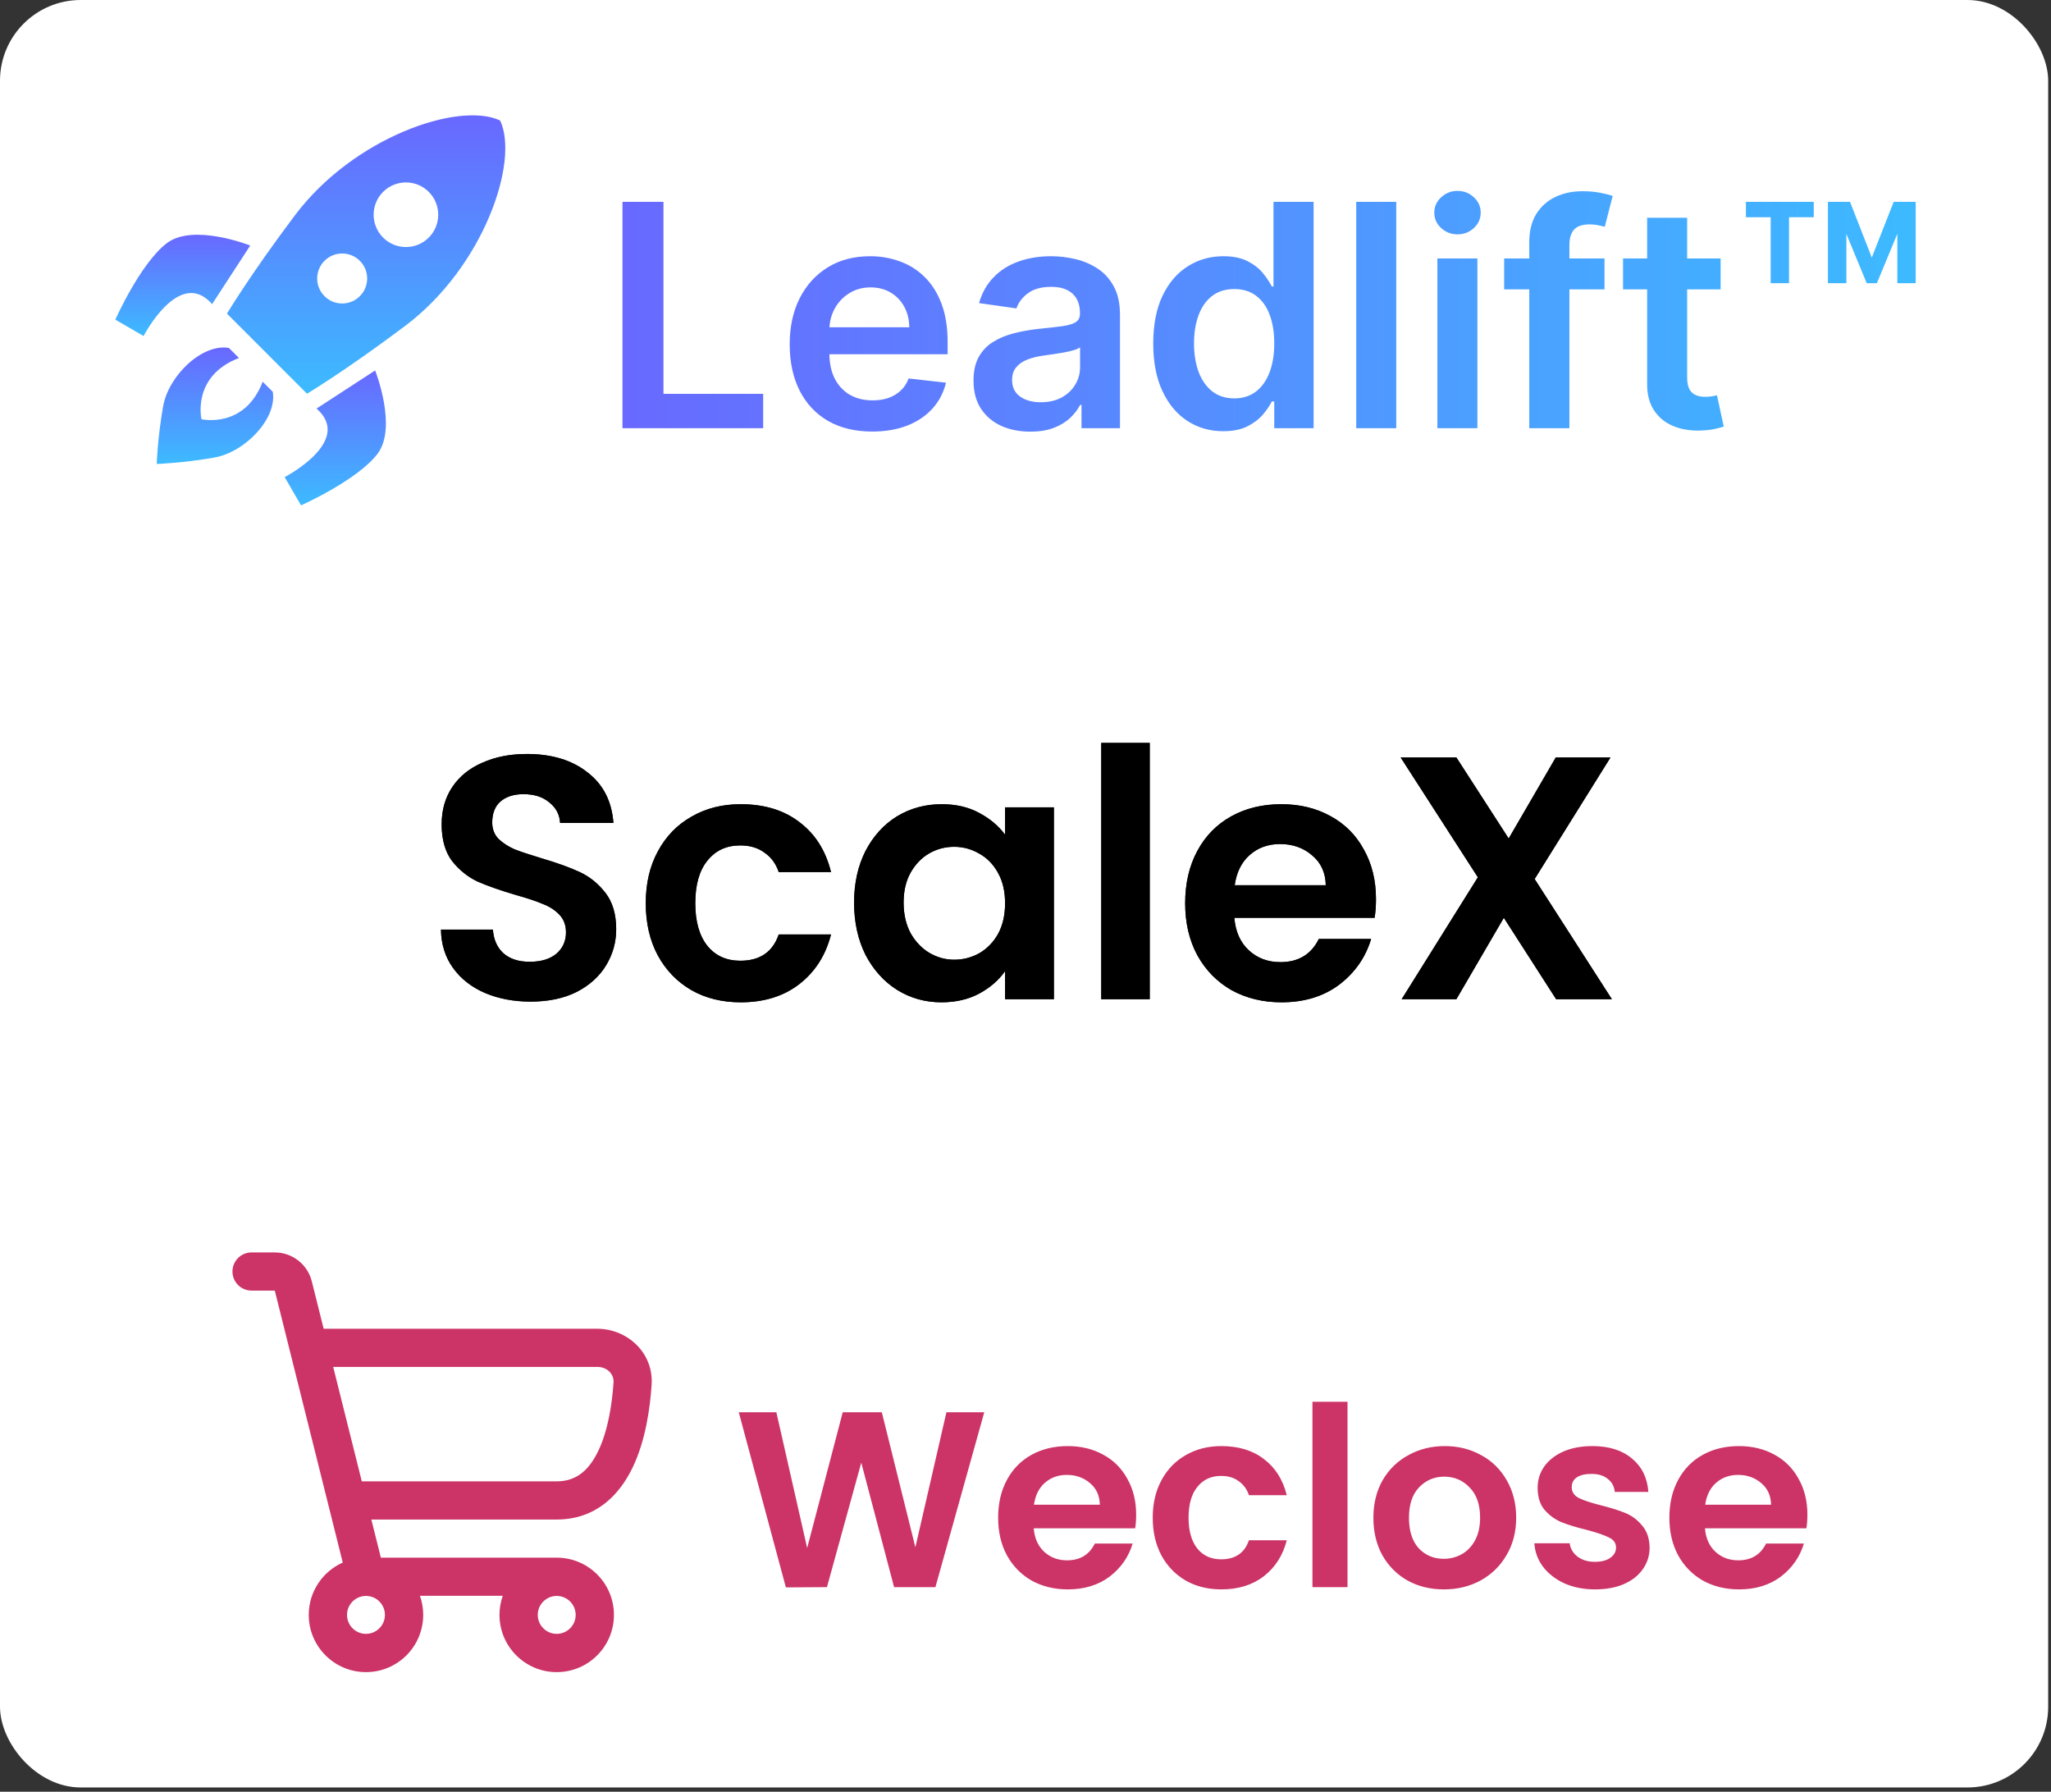 <svg xmlns="http://www.w3.org/2000/svg" width="324" height="283" viewBox="0 0 324 283" fill="none"><rect x="0" y="0" width="324" height="283" fill="#333333" stroke="none"/><rect width="323.555" height="282.33" rx="12.753" fill="white"></rect><mask id="mask0_188_849" style="mask-type:luminance" maskUnits="userSpaceOnUse" x="0" y="0" width="324" height="283"><path d="M323.555 0L0 0L0 282.33H323.555V0Z" fill="white"></path></mask><g mask="url(#mask0_188_849)"><path d="M33.509 48.036L39.529 38.783C39.529 38.783 30.537 35.211 26.348 38.413C22.159 41.616 18.218 50.486 18.218 50.486L22.683 53.075C22.683 53.075 28.335 42.124 33.509 48.036Z" fill="url(#paint0_linear_188_849)"></path><path d="M50.004 64.532L59.258 58.512C59.258 58.512 62.83 67.504 59.628 71.693C56.424 75.88 47.554 79.823 47.554 79.823L44.967 75.358C44.967 75.358 55.919 69.706 50.004 64.532Z" fill="url(#paint1_linear_188_849)"></path><path d="M43.087 61.882L41.499 60.295C38.611 67.8 31.828 66.213 31.828 66.213C31.828 66.213 30.241 59.43 37.746 56.542L36.16 54.956C31.973 54.233 26.631 59.285 25.765 64.192C24.9 69.099 24.755 73.284 24.755 73.284C24.755 73.284 28.94 73.141 33.849 72.275C38.758 71.408 43.809 66.069 43.087 61.882Z" fill="url(#paint2_linear_188_849)"></path><path d="M79.008 19.033C72.458 15.963 55.87 21.705 46.644 33.94C39.615 43.26 35.853 49.539 35.853 49.539L41.437 55.123L42.918 56.604L48.5 62.186C48.5 62.186 54.783 58.426 64.103 51.399C76.334 42.171 82.078 25.583 79.008 19.033ZM51.262 46.779C49.72 45.237 49.72 42.737 51.262 41.195C52.804 39.654 55.302 39.654 56.846 41.197C58.387 42.739 58.387 45.237 56.846 46.779C55.302 48.321 52.803 48.321 51.262 46.779ZM60.517 37.526C58.525 35.531 58.525 32.301 60.517 30.308C62.508 28.315 65.74 28.315 67.733 30.308C69.726 32.301 69.726 35.531 67.733 37.526C65.74 39.517 62.508 39.517 60.517 37.526Z" fill="url(#paint3_linear_188_849)"></path><path d="M98.334 67.638V31.881H104.811V62.208H120.559V67.638H98.334ZM137.775 68.162C135.086 68.162 132.764 67.603 130.808 66.485C128.864 65.356 127.369 63.762 126.321 61.702C125.274 59.63 124.75 57.191 124.75 54.386C124.75 51.627 125.274 49.206 126.321 47.123C127.38 45.028 128.859 43.398 130.756 42.234C132.653 41.059 134.882 40.471 137.443 40.471C139.096 40.471 140.655 40.738 142.122 41.274C143.6 41.798 144.904 42.612 146.033 43.718C147.174 44.824 148.07 46.232 148.722 47.943C149.374 49.643 149.699 51.668 149.699 54.019V55.957H127.718V51.697H143.641C143.629 50.487 143.367 49.41 142.855 48.467C142.343 47.513 141.627 46.762 140.708 46.215C139.8 45.668 138.741 45.394 137.53 45.394C136.238 45.394 135.103 45.709 134.126 46.337C133.148 46.954 132.385 47.769 131.838 48.781C131.303 49.782 131.029 50.882 131.018 52.081V55.8C131.018 57.36 131.303 58.698 131.873 59.816C132.444 60.922 133.241 61.771 134.265 62.365C135.289 62.947 136.488 63.238 137.862 63.238C138.781 63.238 139.614 63.11 140.359 62.854C141.104 62.586 141.75 62.196 142.297 61.684C142.844 61.172 143.257 60.538 143.536 59.781L149.438 60.444C149.065 62.004 148.355 63.366 147.307 64.53C146.272 65.682 144.945 66.579 143.327 67.219C141.709 67.847 139.858 68.162 137.775 68.162ZM162.764 68.179C161.064 68.179 159.534 67.876 158.172 67.271C156.821 66.654 155.751 65.746 154.959 64.547C154.179 63.349 153.789 61.87 153.789 60.113C153.789 58.599 154.069 57.348 154.627 56.359C155.186 55.37 155.948 54.578 156.915 53.984C157.881 53.391 158.969 52.943 160.18 52.64C161.402 52.326 162.665 52.099 163.968 51.959C165.54 51.796 166.814 51.651 167.792 51.523C168.77 51.383 169.48 51.173 169.922 50.894C170.376 50.603 170.603 50.155 170.603 49.55V49.445C170.603 48.13 170.213 47.111 169.433 46.389C168.653 45.668 167.53 45.307 166.063 45.307C164.515 45.307 163.287 45.645 162.379 46.32C161.483 46.995 160.878 47.792 160.564 48.712L154.662 47.873C155.128 46.244 155.896 44.882 156.967 43.788C158.038 42.682 159.347 41.856 160.895 41.309C162.443 40.75 164.154 40.471 166.028 40.471C167.32 40.471 168.607 40.622 169.887 40.925C171.167 41.227 172.337 41.728 173.396 42.426C174.456 43.113 175.305 44.05 175.945 45.237C176.597 46.424 176.923 47.908 176.923 49.689V67.638H170.847V63.954H170.638C170.254 64.699 169.712 65.397 169.014 66.049C168.327 66.689 167.46 67.207 166.413 67.603C165.377 67.987 164.16 68.179 162.764 68.179ZM164.405 63.535C165.673 63.535 166.773 63.284 167.705 62.784C168.636 62.272 169.352 61.597 169.852 60.759C170.364 59.921 170.62 59.007 170.62 58.017V54.857C170.422 55.02 170.085 55.172 169.608 55.311C169.142 55.451 168.618 55.573 168.036 55.678C167.454 55.783 166.878 55.876 166.308 55.957C165.737 56.039 165.243 56.109 164.824 56.167C163.881 56.295 163.037 56.504 162.292 56.795C161.547 57.086 160.959 57.494 160.529 58.017C160.098 58.53 159.883 59.193 159.883 60.008C159.883 61.172 160.308 62.051 161.157 62.644C162.007 63.238 163.089 63.535 164.405 63.535ZM193.23 68.109C191.124 68.109 189.238 67.568 187.574 66.485C185.909 65.403 184.594 63.831 183.628 61.771C182.662 59.711 182.179 57.209 182.179 54.264C182.179 51.284 182.667 48.77 183.645 46.721C184.635 44.661 185.967 43.107 187.643 42.059C189.319 41 191.188 40.471 193.248 40.471C194.819 40.471 196.111 40.738 197.124 41.274C198.137 41.798 198.94 42.432 199.533 43.177C200.127 43.91 200.587 44.603 200.913 45.255H201.175V31.881H207.512V67.638H201.297V63.413H200.913C200.587 64.064 200.115 64.757 199.498 65.49C198.881 66.212 198.067 66.829 197.054 67.341C196.041 67.853 194.767 68.109 193.23 68.109ZM194.994 62.924C196.332 62.924 197.473 62.563 198.416 61.841C199.359 61.108 200.075 60.089 200.563 58.786C201.052 57.482 201.297 55.963 201.297 54.229C201.297 52.495 201.052 50.987 200.563 49.707C200.086 48.426 199.376 47.431 198.433 46.721C197.502 46.011 196.356 45.656 194.994 45.656C193.585 45.656 192.41 46.023 191.467 46.756C190.524 47.489 189.814 48.502 189.337 49.794C188.86 51.086 188.621 52.564 188.621 54.229C188.621 55.905 188.86 57.401 189.337 58.716C189.826 60.02 190.542 61.05 191.484 61.806C192.439 62.551 193.609 62.924 194.994 62.924ZM220.568 31.881V67.638H214.247V31.881H220.568ZM227.067 67.638V40.82H233.387V67.638H227.067ZM230.245 37.014C229.244 37.014 228.382 36.682 227.661 36.019C226.939 35.343 226.578 34.534 226.578 33.592C226.578 32.637 226.939 31.828 227.661 31.165C228.382 30.49 229.244 30.152 230.245 30.152C231.257 30.152 232.119 30.49 232.829 31.165C233.55 31.828 233.911 32.637 233.911 33.592C233.911 34.534 233.55 35.343 232.829 36.019C232.119 36.682 231.257 37.014 230.245 37.014ZM253.47 40.82V45.709H237.617V40.82H253.47ZM241.58 67.638V38.288C241.58 36.484 241.953 34.983 242.698 33.784C243.454 32.585 244.467 31.689 245.736 31.095C247.004 30.501 248.413 30.204 249.961 30.204C251.055 30.204 252.027 30.292 252.877 30.466C253.726 30.641 254.355 30.798 254.762 30.938L253.505 35.826C253.237 35.745 252.9 35.663 252.492 35.582C252.085 35.489 251.631 35.442 251.131 35.442C249.955 35.442 249.123 35.727 248.634 36.298C248.157 36.856 247.918 37.66 247.918 38.707V67.638H241.58ZM271.811 40.82V45.709H256.395V40.82H271.811ZM260.201 34.395H266.521V59.571C266.521 60.421 266.649 61.073 266.905 61.527C267.173 61.969 267.522 62.272 267.953 62.435C268.384 62.598 268.861 62.679 269.385 62.679C269.78 62.679 270.141 62.65 270.467 62.592C270.805 62.534 271.061 62.481 271.235 62.435L272.3 67.376C271.963 67.492 271.48 67.62 270.851 67.76C270.234 67.9 269.478 67.981 268.581 68.004C266.998 68.051 265.573 67.812 264.304 67.288C263.035 66.753 262.028 65.927 261.283 64.809C260.55 63.692 260.189 62.295 260.201 60.619V34.395ZM294.889 44.731L289.581 31.881H292.252L295.692 40.68L299.149 31.881H301.82L296.495 44.731H294.889ZM288.76 44.731V31.881H291.676V44.731H288.76ZM299.725 44.731V31.881H302.623V44.731H299.725ZM279.716 44.731V32.998H282.615V44.731H279.716ZM275.805 34.307V31.881H286.525V34.307H275.805Z" fill="url(#paint4_linear_188_849)"></path><path d="M83.829 158.206C81.166 158.206 78.759 157.75 76.607 156.838C74.492 155.926 72.814 154.613 71.574 152.899C70.334 151.185 69.696 149.161 69.66 146.827H77.866C77.975 148.395 78.522 149.635 79.507 150.547C80.528 151.459 81.914 151.914 83.665 151.914C85.452 151.914 86.856 151.495 87.877 150.656C88.898 149.781 89.409 148.65 89.409 147.264C89.409 146.134 89.062 145.204 88.369 144.474C87.676 143.745 86.801 143.18 85.743 142.779C84.722 142.341 83.3 141.867 81.476 141.356C78.996 140.627 76.972 139.916 75.404 139.223C73.872 138.493 72.541 137.417 71.41 135.995C70.316 134.536 69.769 132.603 69.769 130.196C69.769 127.935 70.334 125.965 71.465 124.288C72.596 122.61 74.182 121.334 76.224 120.458C78.267 119.547 80.601 119.091 83.227 119.091C87.166 119.091 90.357 120.057 92.8 121.99C95.281 123.887 96.648 126.549 96.903 129.977H88.479C88.406 128.664 87.84 127.588 86.783 126.75C85.762 125.874 84.394 125.437 82.68 125.437C81.184 125.437 79.981 125.82 79.069 126.585C78.194 127.351 77.756 128.464 77.756 129.923C77.756 130.944 78.085 131.801 78.741 132.494C79.434 133.15 80.273 133.697 81.257 134.135C82.279 134.536 83.701 135.01 85.525 135.557C88.004 136.287 90.029 137.016 91.597 137.746C93.165 138.475 94.515 139.569 95.645 141.028C96.776 142.487 97.341 144.401 97.341 146.772C97.341 148.814 96.812 150.711 95.755 152.462C94.697 154.212 93.147 155.616 91.105 156.674C89.062 157.695 86.637 158.206 83.829 158.206ZM102.012 142.669C102.012 139.533 102.65 136.797 103.926 134.463C105.203 132.093 106.972 130.269 109.233 128.993C111.494 127.68 114.083 127.023 117.001 127.023C120.758 127.023 123.858 127.971 126.301 129.868C128.781 131.728 130.441 134.354 131.279 137.746H123.019C122.581 136.433 121.834 135.411 120.776 134.682C119.755 133.916 118.478 133.533 116.946 133.533C114.758 133.533 113.026 134.336 111.749 135.94C110.473 137.508 109.835 139.751 109.835 142.669C109.835 145.55 110.473 147.793 111.749 149.398C113.026 150.966 114.758 151.75 116.946 151.75C120.046 151.75 122.071 150.364 123.019 147.593H131.279C130.441 150.875 128.781 153.483 126.301 155.416C123.821 157.349 120.721 158.315 117.001 158.315C114.083 158.315 111.494 157.677 109.233 156.4C106.972 155.087 105.203 153.264 103.926 150.93C102.65 148.559 102.012 145.806 102.012 142.669ZM134.921 142.56C134.921 139.496 135.523 136.779 136.726 134.408C137.966 132.038 139.626 130.214 141.704 128.938C143.82 127.661 146.172 127.023 148.762 127.023C151.023 127.023 152.992 127.479 154.67 128.391C156.384 129.303 157.752 130.451 158.773 131.837V127.515H166.486V157.823H158.773V153.392C157.788 154.814 156.42 155.999 154.67 156.947C152.956 157.859 150.968 158.315 148.707 158.315C146.154 158.315 143.82 157.659 141.704 156.346C139.626 155.033 137.966 153.191 136.726 150.82C135.523 148.413 134.921 145.66 134.921 142.56ZM158.773 142.669C158.773 140.809 158.408 139.223 157.679 137.91C156.949 136.56 155.965 135.539 154.725 134.846C153.485 134.117 152.153 133.752 150.731 133.752C149.309 133.752 147.996 134.098 146.792 134.791C145.589 135.484 144.604 136.506 143.838 137.855C143.109 139.168 142.744 140.736 142.744 142.56C142.744 144.383 143.109 145.988 143.838 147.374C144.604 148.723 145.589 149.763 146.792 150.492C148.032 151.222 149.345 151.586 150.731 151.586C152.153 151.586 153.485 151.24 154.725 150.547C155.965 149.817 156.949 148.796 157.679 147.483C158.408 146.134 158.773 144.529 158.773 142.669ZM181.626 117.34V157.823H173.967V117.34H181.626ZM217.366 142.013C217.366 143.107 217.293 144.091 217.147 144.967H194.991C195.174 147.155 195.94 148.869 197.289 150.109C198.638 151.349 200.298 151.969 202.267 151.969C205.112 151.969 207.136 150.747 208.34 148.304H216.6C215.725 151.222 214.047 153.629 211.567 155.525C209.087 157.385 206.042 158.315 202.431 158.315C199.514 158.315 196.888 157.677 194.554 156.4C192.256 155.087 190.451 153.246 189.138 150.875C187.861 148.504 187.223 145.769 187.223 142.669C187.223 139.533 187.861 136.779 189.138 134.408C190.414 132.038 192.201 130.214 194.499 128.938C196.797 127.661 199.441 127.023 202.431 127.023C205.313 127.023 207.884 127.643 210.145 128.883C212.443 130.123 214.211 131.892 215.452 134.19C216.728 136.451 217.366 139.058 217.366 142.013ZM209.434 139.824C209.397 137.855 208.686 136.287 207.3 135.12C205.914 133.916 204.218 133.314 202.213 133.314C200.316 133.314 198.711 133.898 197.398 135.065C196.122 136.196 195.338 137.782 195.046 139.824H209.434ZM245.824 157.823L237.563 144.967L230.068 157.823H221.425L233.46 138.566L221.261 119.638H230.068L238.329 132.439L245.769 119.638H254.413L242.432 138.84L254.631 157.823H245.824Z" fill="#1C1C1C"></path><path d="M83.829 158.206C81.166 158.206 78.759 157.75 76.607 156.838C74.492 155.926 72.814 154.613 71.574 152.899C70.334 151.185 69.696 149.161 69.66 146.827H77.866C77.975 148.395 78.522 149.635 79.507 150.547C80.528 151.459 81.914 151.914 83.665 151.914C85.452 151.914 86.856 151.495 87.877 150.656C88.898 149.781 89.409 148.65 89.409 147.264C89.409 146.134 89.062 145.204 88.369 144.474C87.676 143.745 86.801 143.18 85.743 142.779C84.722 142.341 83.3 141.867 81.476 141.356C78.996 140.627 76.972 139.916 75.404 139.223C73.872 138.493 72.541 137.417 71.41 135.995C70.316 134.536 69.769 132.603 69.769 130.196C69.769 127.935 70.334 125.965 71.465 124.288C72.596 122.61 74.182 121.334 76.224 120.458C78.267 119.547 80.601 119.091 83.227 119.091C87.166 119.091 90.357 120.057 92.8 121.99C95.281 123.887 96.648 126.549 96.903 129.977H88.479C88.406 128.664 87.84 127.588 86.783 126.75C85.762 125.874 84.394 125.437 82.68 125.437C81.184 125.437 79.981 125.82 79.069 126.585C78.194 127.351 77.756 128.464 77.756 129.923C77.756 130.944 78.085 131.801 78.741 132.494C79.434 133.15 80.273 133.697 81.257 134.135C82.279 134.536 83.701 135.01 85.525 135.557C88.004 136.287 90.029 137.016 91.597 137.746C93.165 138.475 94.515 139.569 95.645 141.028C96.776 142.487 97.341 144.401 97.341 146.772C97.341 148.814 96.812 150.711 95.755 152.462C94.697 154.212 93.147 155.616 91.105 156.674C89.062 157.695 86.637 158.206 83.829 158.206ZM102.012 142.669C102.012 139.533 102.65 136.797 103.926 134.463C105.203 132.093 106.972 130.269 109.233 128.993C111.494 127.68 114.083 127.023 117.001 127.023C120.758 127.023 123.858 127.971 126.301 129.868C128.781 131.728 130.441 134.354 131.279 137.746H123.019C122.581 136.433 121.834 135.411 120.776 134.682C119.755 133.916 118.478 133.533 116.946 133.533C114.758 133.533 113.026 134.336 111.749 135.94C110.473 137.508 109.835 139.751 109.835 142.669C109.835 145.55 110.473 147.793 111.749 149.398C113.026 150.966 114.758 151.75 116.946 151.75C120.046 151.75 122.071 150.364 123.019 147.593H131.279C130.441 150.875 128.781 153.483 126.301 155.416C123.821 157.349 120.721 158.315 117.001 158.315C114.083 158.315 111.494 157.677 109.233 156.4C106.972 155.087 105.203 153.264 103.926 150.93C102.65 148.559 102.012 145.806 102.012 142.669ZM134.921 142.56C134.921 139.496 135.523 136.779 136.726 134.408C137.966 132.038 139.626 130.214 141.704 128.938C143.82 127.661 146.172 127.023 148.762 127.023C151.023 127.023 152.992 127.479 154.67 128.391C156.384 129.303 157.752 130.451 158.773 131.837V127.515H166.486V157.823H158.773V153.392C157.788 154.814 156.42 155.999 154.67 156.947C152.956 157.859 150.968 158.315 148.707 158.315C146.154 158.315 143.82 157.659 141.704 156.346C139.626 155.033 137.966 153.191 136.726 150.82C135.523 148.413 134.921 145.66 134.921 142.56ZM158.773 142.669C158.773 140.809 158.408 139.223 157.679 137.91C156.949 136.56 155.965 135.539 154.725 134.846C153.485 134.117 152.153 133.752 150.731 133.752C149.309 133.752 147.996 134.098 146.792 134.791C145.589 135.484 144.604 136.506 143.838 137.855C143.109 139.168 142.744 140.736 142.744 142.56C142.744 144.383 143.109 145.988 143.838 147.374C144.604 148.723 145.589 149.763 146.792 150.492C148.032 151.222 149.345 151.586 150.731 151.586C152.153 151.586 153.485 151.24 154.725 150.547C155.965 149.817 156.949 148.796 157.679 147.483C158.408 146.134 158.773 144.529 158.773 142.669ZM181.626 117.34V157.823H173.967V117.34H181.626ZM217.366 142.013C217.366 143.107 217.293 144.091 217.147 144.967H194.991C195.174 147.155 195.94 148.869 197.289 150.109C198.638 151.349 200.298 151.969 202.267 151.969C205.112 151.969 207.136 150.747 208.34 148.304H216.6C215.725 151.222 214.047 153.629 211.567 155.525C209.087 157.385 206.042 158.315 202.431 158.315C199.514 158.315 196.888 157.677 194.554 156.4C192.256 155.087 190.451 153.246 189.138 150.875C187.861 148.504 187.223 145.769 187.223 142.669C187.223 139.533 187.861 136.779 189.138 134.408C190.414 132.038 192.201 130.214 194.499 128.938C196.797 127.661 199.441 127.023 202.431 127.023C205.313 127.023 207.884 127.643 210.145 128.883C212.443 130.123 214.211 131.892 215.452 134.19C216.728 136.451 217.366 139.058 217.366 142.013ZM209.434 139.824C209.397 137.855 208.686 136.287 207.3 135.12C205.914 133.916 204.218 133.314 202.213 133.314C200.316 133.314 198.711 133.898 197.398 135.065C196.122 136.196 195.338 137.782 195.046 139.824H209.434ZM245.824 157.823L237.563 144.967L230.068 157.823H221.425L233.46 138.566L221.261 119.638H230.068L238.329 132.439L245.769 119.638H254.413L242.432 138.84L254.631 157.823H245.824Z" fill="black"></path><path fill-rule="evenodd" clip-rule="evenodd" d="M39.735 197.823C38.071 197.823 36.722 199.172 36.722 200.836C36.722 202.5 38.071 203.849 39.735 203.849H43.409L54.148 246.807C50.982 248.213 48.774 251.385 48.774 255.072C48.774 260.065 52.822 264.112 57.814 264.112C62.806 264.112 66.853 260.065 66.853 255.072C66.853 254.016 66.672 253.002 66.339 252.059H79.42C79.087 253.002 78.906 254.016 78.906 255.072C78.906 260.065 82.953 264.112 87.945 264.112C92.938 264.112 96.984 260.065 96.984 255.072C96.984 250.08 92.938 246.033 87.945 246.033H60.166L58.66 240.007H87.945C94.165 240.007 97.894 236.077 99.964 231.738C101.986 227.498 102.69 222.431 102.935 218.745C103.277 213.612 99.034 209.875 94.336 209.875H51.127L49.255 202.387C48.584 199.705 46.174 197.823 43.409 197.823H39.735ZM87.945 233.98H57.153L52.634 215.902H94.336C96.003 215.902 97.004 217.127 96.922 218.345C96.694 221.784 96.052 225.941 94.525 229.144C93.044 232.248 91.019 233.98 87.945 233.98ZM87.945 258.067C86.291 258.067 84.951 256.726 84.951 255.072C84.951 253.418 86.291 252.078 87.945 252.078C89.599 252.078 90.94 253.418 90.94 255.072C90.94 256.726 89.599 258.067 87.945 258.067ZM54.819 255.072C54.819 256.726 56.16 258.067 57.814 258.067C59.468 258.067 60.808 256.726 60.808 255.072C60.808 253.418 59.468 252.078 57.814 252.078C56.16 252.078 54.819 253.418 54.819 255.072Z" fill="#CC3366"></path><path d="M155.485 223.068L147.769 250.688H141.24L136.056 231.022L130.635 250.688L124.145 250.728L116.706 223.068H122.642L127.509 244.515L133.128 223.068H139.301L144.603 244.396L149.51 223.068H155.485ZM179.481 239.252C179.481 240.044 179.429 240.756 179.323 241.389H163.297C163.429 242.972 163.983 244.212 164.959 245.109C165.935 246.005 167.135 246.454 168.56 246.454C170.618 246.454 172.082 245.57 172.952 243.803H178.927C178.294 245.913 177.081 247.654 175.287 249.026C173.493 250.371 171.29 251.044 168.679 251.044C166.568 251.044 164.669 250.582 162.98 249.659C161.318 248.709 160.013 247.377 159.063 245.663C158.14 243.948 157.678 241.969 157.678 239.727C157.678 237.458 158.14 235.467 159.063 233.752C159.986 232.037 161.279 230.718 162.941 229.795C164.603 228.872 166.515 228.41 168.679 228.41C170.763 228.41 172.622 228.858 174.258 229.755C175.92 230.652 177.199 231.932 178.096 233.594C179.02 235.229 179.481 237.115 179.481 239.252ZM173.744 237.669C173.717 236.245 173.203 235.11 172.2 234.266C171.198 233.396 169.971 232.96 168.52 232.96C167.149 232.96 165.988 233.383 165.038 234.227C164.115 235.044 163.548 236.192 163.337 237.669H173.744ZM182.1 239.727C182.1 237.458 182.562 235.48 183.485 233.791C184.409 232.077 185.688 230.758 187.324 229.834C188.959 228.885 190.832 228.41 192.943 228.41C195.66 228.41 197.902 229.096 199.67 230.468C201.463 231.813 202.664 233.712 203.271 236.166H197.295C196.979 235.216 196.438 234.477 195.673 233.95C194.934 233.396 194.011 233.119 192.903 233.119C191.32 233.119 190.067 233.699 189.144 234.86C188.221 235.994 187.759 237.617 187.759 239.727C187.759 241.811 188.221 243.433 189.144 244.594C190.067 245.728 191.32 246.296 192.903 246.296C195.145 246.296 196.609 245.293 197.295 243.288H203.271C202.664 245.663 201.463 247.549 199.67 248.947C197.876 250.345 195.633 251.044 192.943 251.044C190.832 251.044 188.959 250.582 187.324 249.659C185.688 248.709 184.409 247.39 183.485 245.702C182.562 243.987 182.1 241.996 182.1 239.727ZM212.869 221.406V250.688H207.329V221.406H212.869ZM228.077 251.044C225.966 251.044 224.067 250.582 222.378 249.659C220.69 248.709 219.358 247.377 218.382 245.663C217.432 243.948 216.957 241.969 216.957 239.727C216.957 237.485 217.445 235.506 218.421 233.791C219.424 232.077 220.782 230.758 222.497 229.834C224.212 228.885 226.124 228.41 228.235 228.41C230.345 228.41 232.258 228.885 233.972 229.834C235.687 230.758 237.033 232.077 238.009 233.791C239.011 235.506 239.512 237.485 239.512 239.727C239.512 241.969 238.998 243.948 237.969 245.663C236.967 247.377 235.595 248.709 233.854 249.659C232.139 250.582 230.213 251.044 228.077 251.044ZM228.077 246.217C229.079 246.217 230.015 245.979 230.886 245.504C231.783 245.003 232.495 244.264 233.023 243.288C233.55 242.312 233.814 241.125 233.814 239.727C233.814 237.643 233.26 236.047 232.152 234.939C231.071 233.805 229.738 233.237 228.156 233.237C226.573 233.237 225.241 233.805 224.159 234.939C223.104 236.047 222.576 237.643 222.576 239.727C222.576 241.811 223.091 243.42 224.119 244.555C225.175 245.663 226.494 246.217 228.077 246.217ZM251.965 251.044C250.171 251.044 248.562 250.728 247.137 250.094C245.713 249.435 244.578 248.551 243.734 247.443C242.917 246.335 242.468 245.109 242.389 243.763H247.968C248.074 244.607 248.483 245.306 249.195 245.86C249.934 246.414 250.844 246.691 251.925 246.691C252.981 246.691 253.798 246.48 254.379 246.058C254.986 245.636 255.289 245.095 255.289 244.436C255.289 243.724 254.92 243.196 254.181 242.853C253.469 242.484 252.321 242.088 250.738 241.666C249.103 241.27 247.757 240.861 246.702 240.439C245.673 240.017 244.776 239.371 244.011 238.5C243.273 237.63 242.903 236.456 242.903 234.979C242.903 233.765 243.246 232.657 243.932 231.655C244.644 230.652 245.647 229.861 246.94 229.28C248.259 228.7 249.802 228.41 251.569 228.41C254.181 228.41 256.265 229.069 257.821 230.388C259.378 231.681 260.235 233.435 260.393 235.651H255.091C255.012 234.781 254.643 234.095 253.983 233.594C253.35 233.066 252.493 232.802 251.411 232.802C250.409 232.802 249.63 232.987 249.076 233.356C248.549 233.725 248.285 234.24 248.285 234.899C248.285 235.638 248.654 236.205 249.393 236.601C250.132 236.97 251.279 237.353 252.836 237.748C254.418 238.144 255.724 238.553 256.753 238.975C257.782 239.397 258.666 240.057 259.404 240.954C260.169 241.824 260.565 242.985 260.591 244.436C260.591 245.702 260.235 246.836 259.523 247.839C258.837 248.841 257.835 249.633 256.516 250.213C255.223 250.767 253.706 251.044 251.965 251.044ZM285.518 239.252C285.518 240.044 285.465 240.756 285.359 241.389H269.333C269.465 242.972 270.019 244.212 270.995 245.109C271.971 246.005 273.172 246.454 274.596 246.454C276.654 246.454 278.118 245.57 278.988 243.803H284.964C284.33 245.913 283.117 247.654 281.323 249.026C279.529 250.371 277.326 251.044 274.715 251.044C272.604 251.044 270.705 250.582 269.017 249.659C267.355 248.709 266.049 247.377 265.099 245.663C264.176 243.948 263.714 241.969 263.714 239.727C263.714 237.458 264.176 235.467 265.099 233.752C266.023 232.037 267.315 230.718 268.977 229.795C270.639 228.872 272.552 228.41 274.715 228.41C276.799 228.41 278.659 228.858 280.294 229.755C281.956 230.652 283.236 231.932 284.133 233.594C285.056 235.229 285.518 237.115 285.518 239.252ZM279.78 237.669C279.753 236.245 279.239 235.11 278.237 234.266C277.234 233.396 276.007 232.96 274.557 232.96C273.185 232.96 272.024 233.383 271.074 234.227C270.151 235.044 269.584 236.192 269.373 237.669H279.78Z" fill="#CC3366"></path></g><defs><linearGradient id="paint0_linear_188_849" x1="28.873" y1="37.08" x2="28.873" y2="53.075" gradientUnits="userSpaceOnUse"><stop stop-color="#6968FF"></stop><stop offset="1" stop-color="#3CBBFF"></stop></linearGradient><linearGradient id="paint1_linear_188_849" x1="52.964" y1="58.512" x2="52.964" y2="79.823" gradientUnits="userSpaceOnUse"><stop stop-color="#6968FF"></stop><stop offset="1" stop-color="#3CBBFF"></stop></linearGradient><linearGradient id="paint2_linear_188_849" x1="33.956" y1="54.886" x2="33.956" y2="73.284" gradientUnits="userSpaceOnUse"><stop stop-color="#6968FF"></stop><stop offset="1" stop-color="#3CBBFF"></stop></linearGradient><linearGradient id="paint3_linear_188_849" x1="57.838" y1="18.218" x2="57.838" y2="62.186" gradientUnits="userSpaceOnUse"><stop stop-color="#6968FF"></stop><stop offset="1" stop-color="#3CBBFF"></stop></linearGradient><linearGradient id="paint4_linear_188_849" x1="94.337" y1="49.638" x2="305.337" y2="49.638" gradientUnits="userSpaceOnUse"><stop stop-color="#6968FF"></stop><stop offset="1" stop-color="#3CBBFF"></stop></linearGradient></defs></svg>